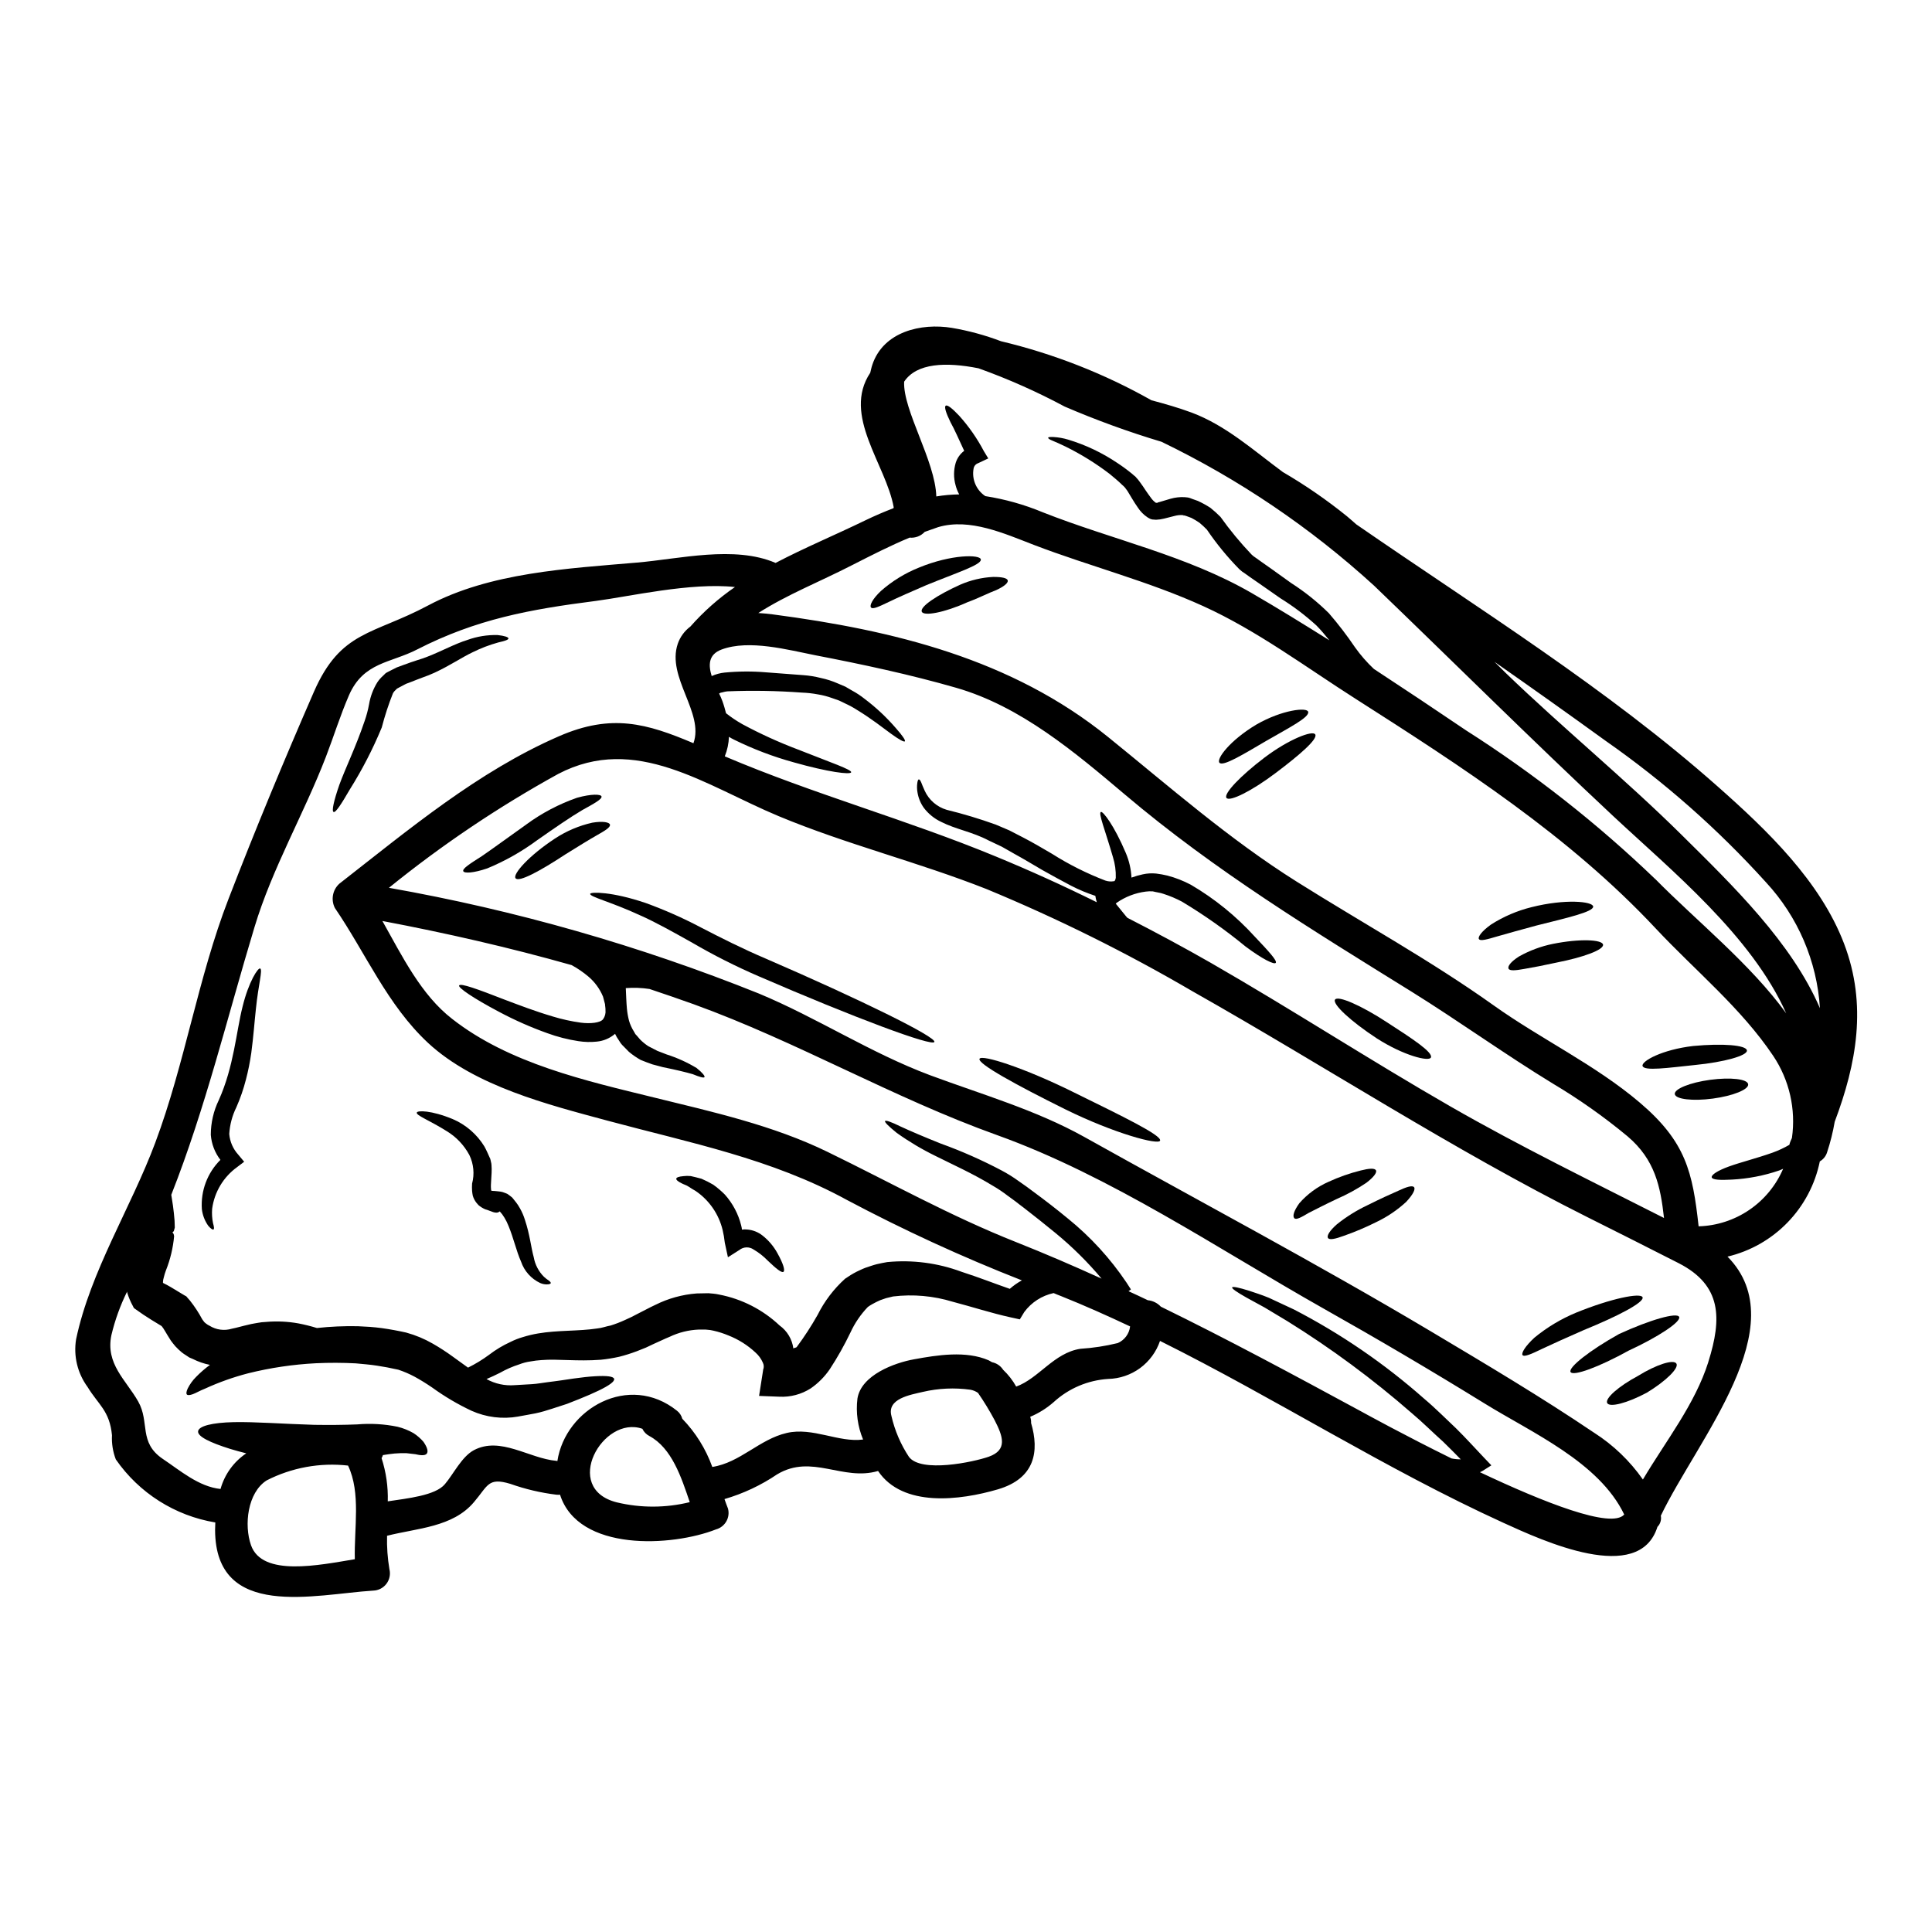 <?xml version="1.0" encoding="UTF-8"?>
<!-- Uploaded to: ICON Repo, www.iconrepo.com, Generator: ICON Repo Mixer Tools -->
<svg fill="#000000" width="800px" height="800px" version="1.1" viewBox="144 144 512 512" xmlns="http://www.w3.org/2000/svg">
 <g>
  <path d="m632.7 394.09c6.191 16.234 3.289 31.848-2.484 47.188v0.004c-0.469 2.727-1.137 5.414-2.004 8.043-0.305 1.039-1.004 1.918-1.941 2.453-1.25 6.102-4.215 11.719-8.551 16.188-4.332 4.473-9.855 7.613-15.914 9.051 18.125 18.332-7.981 48.449-17.672 68.664 0.207 1.074-0.129 2.18-0.898 2.957-4.871 15.492-30.383 3.68-40.879-1.105-31.219-14.238-60.262-32.898-90.941-48.176-0.98 2.883-2.824 5.394-5.277 7.199-2.457 1.801-5.406 2.805-8.449 2.875-5.383 0.336-10.488 2.504-14.461 6.148-1.852 1.625-3.953 2.938-6.219 3.891 0.188 0.527 0.27 1.086 0.238 1.645 2.211 7.477 1.074 14.68-8.824 17.582-10.016 2.934-25.191 4.844-31.727-4.871-9.391 2.754-17.523-4.606-26.707 0.867v-0.004c-4.293 2.914-9.016 5.133-13.996 6.582 0.301 0.836 0.598 1.703 0.93 2.512 0.637 2.391-0.77 4.848-3.152 5.512-11.637 4.606-36.516 6.012-41.359-9.184-0.316 0.031-0.637 0.031-0.953 0-4.16-0.508-8.254-1.473-12.203-2.871-5.953-1.793-5.902 0.449-9.66 4.844-5.621 6.668-15.043 6.875-23.027 8.91l0.004 0.004c-0.078 2.965 0.133 5.93 0.625 8.852 0.336 1.348 0.043 2.777-0.801 3.883-0.84 1.105-2.141 1.766-3.531 1.797-15.375 0.961-41.781 7.926-41.867-16.059 0-0.656 0.027-1.316 0.059-2.004h0.004c-10.691-1.773-20.207-7.805-26.375-16.715-0.781-2.039-1.125-4.219-1.012-6.402-0.625-6.519-3.617-8.074-6.492-12.828v0.004c-2.652-3.629-3.738-8.164-3.019-12.598 3.812-18.098 14.52-34.812 20.98-52.094 7.894-21.086 11.305-43.664 19.41-64.598 7.086-18.363 14.773-36.871 22.637-54.902 7.121-16.27 15.582-15.043 30.266-22.879 16.449-8.762 37-9.777 55.324-11.363 11.277-0.957 25.84-4.606 36.754 0.09 7.715-4.039 15.883-7.445 23.773-11.277 2.602-1.254 5.055-2.301 7.477-3.227h-0.004c0.008-0.082 0.027-0.164 0.062-0.242-2.062-11.414-13.727-24.344-6.219-35.648 0.176-0.684 0.301-1.375 0.566-2.152 2.934-8.762 12.918-11.09 21.082-9.746h-0.004c4.445 0.754 8.801 1.941 13.016 3.543 13.949 3.324 27.367 8.59 39.859 15.641 3.59 0.957 7.148 1.969 10.629 3.258 9.121 3.41 16.449 10.047 24.164 15.742l-0.004 0.004c5.973 3.477 11.672 7.406 17.047 11.754 0.836 0.688 1.641 1.438 2.481 2.152 32.477 22.434 66.359 43.395 95.848 69.531 12.973 11.48 27.086 24.996 33.395 41.578zm-6.398 17.074c-0.781-12.43-5.832-24.207-14.297-33.344-12.711-14.062-26.969-26.645-42.508-37.5-9.75-7.059-19.57-14.039-29.457-20.938 0.988 0.988 1.969 1.969 2.992 2.961 15.16 14.625 31.461 27.945 46.473 42.766 13.77 13.629 29.23 28.586 36.797 46.07zm-7.414 34.391h-0.004c1.082-7.609-0.684-15.352-4.961-21.738-8.492-12.684-20.754-22.668-31.133-33.762-22.984-24.57-51.324-42.844-79.516-60.844-13.191-8.402-26.078-18.062-40.344-24.555-14.562-6.637-30.055-10.555-44.977-16.266-7.715-2.961-16.957-7.176-25.328-4.695-1.18 0.395-2.363 0.84-3.562 1.254h-0.004c-1.02 1.109-2.504 1.676-4.004 1.527-5.172 2.152-10.137 4.695-15.188 7.266-8.66 4.457-17.195 7.777-24.91 12.711 1.375 0.09 2.688 0.207 3.797 0.359 32.086 4.219 63.309 11.809 88.875 32.48 16.449 13.309 32.059 27.062 50.031 38.367 17.348 10.914 35.426 20.84 52.129 32.742 12.617 9 26.941 15.742 38.785 25.809 12.203 10.379 13.996 18.395 15.578 32.777h-0.004c4.801-0.137 9.461-1.648 13.43-4.352 3.973-2.703 7.082-6.484 8.973-10.898-0.359 0.148-0.688 0.328-1.047 0.449-4.043 1.383-8.262 2.195-12.527 2.418-3.148 0.18-5.203 0.059-5.352-0.598-0.148-0.656 1.555-1.793 4.633-2.902 3.078-1.105 7.297-2.152 11.516-3.648h-0.004c1.535-0.555 3.016-1.246 4.426-2.062 0.082-0.344 0.191-0.684 0.332-1.016zm-36.188-68.57c10.797 10.973 25.242 22.52 34.66 35.555-9.18-20.574-30.414-37.855-45.875-52.301-21.473-20.074-42.168-40.672-63.34-61.035-16.836-15.375-35.812-28.219-56.34-38.133-8.727-2.613-17.293-5.731-25.66-9.328-7.348-3.938-14.98-7.328-22.828-10.141-8.586-1.703-16.391-1.438-19.707 3.543-0.363 7.535 8.266 21.055 8.52 30.414 2.008-0.332 4.039-0.512 6.07-0.539-0.422-0.762-0.742-1.578-0.957-2.422-0.555-1.945-0.543-4.012 0.031-5.953 0.398-1.266 1.184-2.375 2.246-3.172-1.406-3.019-2.574-5.711-3.648-7.625-1.18-2.426-1.676-4.008-1.254-4.328 0.422-0.324 1.703 0.656 3.617 2.691h-0.004c2.539 2.832 4.719 5.965 6.492 9.328l1.18 1.945-2.66 1.254v0.004c-0.637 0.203-1.109 0.746-1.227 1.402-0.531 2.848 0.695 5.734 3.109 7.332 5.215 0.812 10.316 2.246 15.191 4.273 18.453 7.297 38.102 11.414 55.445 21.445 6.906 4.008 13.727 8.223 20.543 12.5-1.105-1.379-2.242-2.719-3.438-3.938-2.949-2.691-6.144-5.106-9.539-7.207-1.734-1.227-3.543-2.453-5.352-3.738-0.898-0.625-1.828-1.254-2.723-1.883l-1.375-0.988-0.715-0.48c-0.395-0.301-0.512-0.449-0.789-0.684-3.148-3.207-6-6.691-8.523-10.41-0.629-0.656-1.301-1.277-2.004-1.855-0.672-0.457-1.371-0.875-2.094-1.254l-1.438-0.535-0.715-0.18v0.031l-0.148-0.062v-0.004c-0.727-0.047-1.453 0.027-2.152 0.215l-2.812 0.715h-0.004c-0.695 0.176-1.406 0.277-2.121 0.301-0.262-0.004-0.527-0.023-0.785-0.059h-0.117l-0.508-0.121-0.031-0.027-0.27-0.121-0.539-0.301v-0.004c-1.027-0.68-1.898-1.566-2.57-2.602-0.57-0.809-1.078-1.613-1.527-2.363-0.449-0.746-0.789-1.348-1.223-2.035-0.148-0.234-0.449-0.598-0.688-0.926l-0.004 0.004c-0.219-0.25-0.457-0.48-0.715-0.688-1.078-1.074-2.242-2.004-3.348-2.93h-0.004c-3.633-2.773-7.531-5.188-11.633-7.211-1.438-0.684-2.602-1.223-3.441-1.555-0.84-0.332-1.223-0.625-1.18-0.809 0.043-0.18 0.539-0.207 1.438-0.176 1.305 0.078 2.602 0.309 3.856 0.688 4.633 1.398 9.027 3.484 13.039 6.191 1.363 0.895 2.68 1.863 3.938 2.898l0.48 0.422 0.27 0.207 0.059 0.059 0.18 0.176 0.09 0.121v0.004c0.316 0.324 0.609 0.676 0.867 1.047 0.656 0.867 1.105 1.555 1.574 2.269s0.988 1.406 1.465 2.062v0.004c0.352 0.496 0.789 0.93 1.285 1.285h0.117c0.09 0 0.301 0.031 0.301 0 0.09-0.117 0.121-0.09 0.656-0.238 0.93-0.27 1.855-0.535 2.812-0.836h0.004c1.203-0.344 2.457-0.488 3.707-0.422l0.598 0.059 0.301 0.031 0.117 0.031 0.09 0.027h0.02l0.238 0.059 0.715 0.273 1.438 0.508h0.004c1.148 0.531 2.258 1.137 3.32 1.824 0.945 0.75 1.84 1.562 2.688 2.422 2.504 3.512 5.254 6.836 8.227 9.961l0.508 0.449 0.688 0.48 1.375 0.984c0.898 0.656 1.828 1.285 2.723 1.918 1.789 1.281 3.543 2.539 5.289 3.793l0.004-0.004c3.566 2.293 6.883 4.949 9.898 7.93 2.488 2.875 4.805 5.898 6.938 9.051 1.473 2.07 3.144 3.984 4.992 5.723 8.164 5.352 16.258 10.746 24.281 16.18v0.004c18.043 11.48 34.902 24.727 50.328 39.543zm14.027 127.92c3.648-11.57 3.543-20.305-7.836-26.137-8.074-4.129-16.207-8.195-24.312-12.262-35.945-18.035-69.348-39.895-104.3-59.66h-0.004c-17.617-10.312-35.922-19.406-54.785-27.215-18.152-7.18-37.145-11.844-55.148-19.348-19.41-8.105-37.859-21.918-58.402-11.188-15.82 8.711-30.836 18.809-44.867 30.18 33.555 5.934 66.406 15.324 98.027 28.02 15.547 6.473 29.555 15.727 45.375 21.648 13.695 5.086 27.988 9.184 40.82 16.328 30.621 17.105 61.66 33.555 91.809 51.5 14.594 8.703 29.309 17.434 43.391 26.945v-0.004c5.062 3.246 9.445 7.449 12.891 12.379 6.102-10.289 13.789-19.914 17.344-31.16zm-11.754-38.18c-0.93-8.266-2.363-15.402-9.66-21.59-6.234-5.176-12.867-9.855-19.828-13.996-12.68-7.746-24.699-16.418-37.32-24.285-26.406-16.387-52.215-32.117-75.988-52.242-13.309-11.246-27.664-23.414-44.77-28.34-12.145-3.5-24.879-6.219-37.289-8.613-7.18-1.406-17.586-4.273-24.91-1.523-3.5 1.316-3.5 4.125-2.602 7.027h-0.004c1.086-0.492 2.25-0.805 3.438-0.926 3.648-0.348 7.324-0.371 10.977-0.062 3.41 0.273 6.727 0.512 9.867 0.746 1.566 0.113 3.117 0.363 4.637 0.75 1.539 0.324 3.043 0.805 4.484 1.438 0.688 0.301 1.379 0.598 2.035 0.867 0.629 0.332 1.18 0.719 1.793 1.047v-0.004c1.148 0.621 2.238 1.34 3.262 2.156 3.039 2.285 5.824 4.894 8.312 7.777 1.766 2.004 2.602 3.227 2.394 3.5-0.207 0.273-1.574-0.48-3.707-2.035-2.133-1.555-5.117-3.938-9-6.297l-0.004-0.004c-0.984-0.633-2.012-1.191-3.078-1.672-0.57-0.27-1.109-0.566-1.676-0.809l-1.793-0.629h-0.004c-1.223-0.445-2.484-0.777-3.766-0.984-1.43-0.27-2.879-0.43-4.332-0.48-6.555-0.484-13.137-0.598-19.707-0.328-0.746 0.062-1.613 0.395-1.672 0.332v-0.004c-0.164 0.07-0.328 0.152-0.48 0.242v0.027c0.328 0.648 0.617 1.316 0.867 2.004 0.395 1.078 0.688 2.152 0.961 3.199 1.363 1.078 2.812 2.047 4.328 2.902 4.769 2.566 9.707 4.816 14.777 6.731 8.703 3.441 14.234 5.32 14.055 6.012-0.176 0.688-6.043-0.031-15.223-2.633l-0.004-0.004c-5.449-1.496-10.746-3.512-15.816-6.008-0.465-0.227-0.914-0.477-1.348-0.75-0.062 1.777-0.438 3.531-1.105 5.176 23.617 10.047 48.148 16.746 71.801 26.523 9.066 3.738 18 7.785 26.797 12.145-0.184-0.555-0.312-1.125-0.395-1.703-2.203-0.715-4.34-1.609-6.398-2.668-2.453-1.281-5.055-2.719-7.625-4.156-2.512-1.465-5.023-2.988-7.328-4.246-1.133-0.656-2.301-1.316-3.41-1.941l-3.543-1.676c-4.219-2.242-8.734-2.961-12.531-4.902-1.797-0.84-3.367-2.102-4.574-3.676-0.871-1.199-1.453-2.582-1.703-4.039-0.168-0.879-0.191-1.777-0.059-2.66 0.086-0.57 0.234-0.898 0.395-0.898 0.156 0 0.395 0.234 0.629 0.789 0.234 0.551 0.508 1.348 0.926 2.211h-0.004c1.121 2.453 3.25 4.301 5.836 5.066 4.394 1.074 8.73 2.383 12.988 3.914 1.172 0.508 2.367 1.02 3.59 1.527 1.227 0.625 2.484 1.281 3.769 1.945 2.602 1.344 4.992 2.777 7.566 4.273 4.457 2.824 9.188 5.195 14.113 7.086 0.73 0.25 1.512 0.309 2.269 0.176 0.18-0.027 0.148 0 0.238-0.117h0.004c0.152-0.242 0.246-0.52 0.27-0.809 0.055-1.844-0.199-3.68-0.746-5.441-2.066-7.148-3.938-11.695-3.199-11.992 0.535-0.238 3.5 3.543 6.609 10.887 0.875 2.066 1.383 4.273 1.496 6.516 0.973-0.363 1.969-0.652 2.984-0.863 1.168-0.262 2.371-0.332 3.562-0.211 0.996 0.121 1.984 0.301 2.961 0.535 2.16 0.566 4.246 1.383 6.219 2.426 6.305 3.691 12.012 8.32 16.926 13.727 3.738 3.938 5.984 6.398 5.594 6.969-0.391 0.57-3.543-0.988-7.953-4.277h-0.004c-5.332-4.387-10.98-8.375-16.898-11.93-1.598-0.848-3.266-1.547-4.988-2.094-0.719-0.273-1.855-0.395-2.723-0.629l-0.004-0.004c-0.637-0.047-1.277-0.027-1.91 0.059-2.766 0.355-5.402 1.371-7.688 2.965-0.07 0.086-0.152 0.164-0.238 0.238 0.867 1.047 1.789 2.215 2.754 3.383 0.117 0.117 0.207 0.238 0.328 0.359 7.414 3.797 14.773 7.746 22.043 11.902 21.441 12.32 42.195 25.809 63.637 38.129 18.445 10.586 37.555 19.887 56.516 29.516zm-48.785 67.422c16.898 7.984 34.836 15.102 38.246 11.215-6.668-13.906-24.488-21.68-37-29.426-14.113-8.703-28.391-17.113-42.824-25.238-27.785-15.699-56.285-35.082-86.367-45.879-27.691-9.926-52.898-24.73-80.414-34.688-3.891-1.406-7.777-2.719-11.695-4.039h0.004c-2.082-0.316-4.195-0.395-6.297-0.234 0.09 1.941 0.148 3.824 0.301 5.473 0.102 1.078 0.293 2.148 0.566 3.199 0.289 0.977 0.711 1.914 1.254 2.777l0.422 0.746 0.395 0.422c0.301 0.359 0.598 0.715 0.898 1.047 0.641 0.633 1.344 1.203 2.094 1.707 0.84 0.449 1.648 0.867 2.426 1.254 0.867 0.328 1.703 0.656 2.481 0.957h-0.004c2.773 0.883 5.434 2.086 7.926 3.59 1.574 1.254 2.269 2.152 2.09 2.422-0.18 0.27-1.254-0.027-3.109-0.789-1.793-0.512-4.328-1.137-7.894-1.855-0.898-0.238-1.855-0.48-2.809-0.746-0.988-0.332-2.031-0.746-3.109-1.18-1.094-0.613-2.125-1.324-3.082-2.125-0.449-0.449-0.926-0.926-1.406-1.434-0.289-0.266-0.551-0.559-0.789-0.871l-0.48-0.746h0.004c-0.398-0.543-0.738-1.125-1.016-1.734-1.363 1.172-3.059 1.895-4.848 2.062-1.625 0.172-3.262 0.129-4.875-0.125-2.82-0.43-5.59-1.141-8.266-2.121-4.367-1.562-8.617-3.441-12.711-5.621-6.969-3.68-10.918-6.43-10.629-7 0.301-0.719 4.902 0.957 12.109 3.766 3.59 1.348 7.894 3.019 12.68 4.43l0.004 0.004c2.434 0.742 4.922 1.293 7.445 1.641 2.453 0.332 5.234 0.062 5.922-0.926 0.504-0.703 0.727-1.566 0.629-2.426 0.031-0.445-0.148-1.344-0.117-1.523-0.18-0.688-0.359-1.379-0.539-2.035h-0.004c-0.848-2.043-2.168-3.856-3.856-5.289-1.379-1.164-2.871-2.188-4.457-3.051-16.504-4.668-33.242-8.492-50.148-11.691 5.262 9.359 10.258 19.586 18.5 25.957 15.129 11.84 35.316 16.359 53.648 20.859 15.461 3.797 31.434 7.356 45.848 14.387 16.715 8.137 32.566 17.016 49.941 23.895 7.688 3.051 15.219 6.297 22.668 9.688h-0.004c-3.676-4.383-7.75-8.418-12.168-12.051-2.871-2.363-5.711-4.606-8.52-6.785l-1.047-0.789-1.078-0.84c-0.688-0.48-1.348-0.988-2.004-1.465l-0.004 0.004c-1.273-0.988-2.609-1.887-4.008-2.695-5.383-3.289-10.738-5.652-15.191-7.894-3.582-1.75-7.012-3.789-10.258-6.102-2.184-1.762-3.289-2.871-3.109-3.148 0.18-0.281 1.672 0.238 4.156 1.465 2.543 1.18 6.07 2.691 10.648 4.519 5.523 1.992 10.902 4.371 16.094 7.117 1.535 0.812 3.016 1.734 4.426 2.754 0.746 0.535 1.496 1.047 2.238 1.574l2.094 1.555c2.844 2.094 5.832 4.398 8.793 6.848h0.004c5.988 4.848 11.219 10.562 15.52 16.957l1.18 1.828-0.629 0.477c1.703 0.789 3.441 1.574 5.117 2.394v-0.004c1.316 0.129 2.539 0.738 3.441 1.703 17.82 8.703 35.258 18.105 52.965 27.695 1.438 0.789 11.754 6.461 24.074 12.527h-0.004c0.805 0.168 1.629 0.246 2.449 0.242-1.523-1.574-3.078-3.109-4.695-4.695-2.719-2.422-5.352-5.082-8.312-7.566-10.297-8.992-21.309-17.133-32.922-24.344l-6.07-3.644-4.758-2.602c-2.602-1.465-3.977-2.422-3.824-2.719 0.148-0.301 1.762 0.031 4.606 0.93 1.406 0.477 3.148 1.016 5.117 1.824 1.945 0.898 4.156 1.945 6.609 3.082l-0.004-0.004c12.453 6.441 24.066 14.395 34.57 23.684 3.023 2.543 5.715 5.293 8.434 7.836 2.633 2.602 5.055 5.289 7.414 7.773l1.945 2.035-2.269 1.434c-0.246 0.148-0.504 0.277-0.77 0.387zm-95.988-34.211c1.809-0.781 3.062-2.469 3.289-4.422-6.039-2.844-12.109-5.562-18.328-8.047-0.656-0.238-1.285-0.508-1.945-0.789-3.117 0.676-5.883 2.461-7.773 5.023l-1.18 1.945-2.574-0.566c-4.902-1.078-9.957-2.723-15.188-4.098h-0.004c-5.117-1.57-10.508-2.051-15.824-1.406l-1.855 0.449-1.555 0.539h0.004c-0.719 0.312-1.414 0.66-2.094 1.043-0.41 0.227-0.805 0.477-1.184 0.75-1.898 1.98-3.457 4.266-4.606 6.762-1.605 3.356-3.434 6.602-5.469 9.715-1.367 2.008-3.09 3.742-5.086 5.117-2.469 1.57-5.363 2.336-8.285 2.188l-5.379-0.207 1.047-6.691 0.027-0.238v-0.004c0.254-0.621 0.219-1.32-0.09-1.914-0.441-1.004-1.094-1.902-1.914-2.633-2.094-1.961-4.539-3.504-7.207-4.547-1.266-0.531-2.578-0.953-3.918-1.254-0.301-0.031-0.422-0.121-0.898-0.18l-1.18-0.117-1.879-0.004c-2.664 0.113-5.277 0.762-7.684 1.914-1.348 0.539-2.691 1.223-4.156 1.855l-2.152 1.016-2.481 0.988v-0.004c-1.5 0.566-3.027 1.043-4.578 1.438-1.609 0.355-3.234 0.621-4.875 0.789-6.297 0.48-11.414-0.27-15.742 0.09-0.965 0.062-1.922 0.18-2.871 0.355-1.035 0.141-2.051 0.406-3.023 0.789-1.777 0.566-3.492 1.32-5.113 2.242-1.18 0.598-2.363 1.137-3.543 1.645v0.004c2.269 1.258 4.859 1.82 7.445 1.613 1.613-0.086 3.148-0.176 4.637-0.27 1.488-0.09 2.719-0.359 4.008-0.508 1.285-0.148 2.481-0.332 3.617-0.48 1.223-0.176 2.363-0.359 3.441-0.508 2.152-0.301 4.008-0.508 5.621-0.598 3.148-0.18 4.902 0.031 5.055 0.715 0.148 0.684-1.316 1.734-4.098 3.082-1.348 0.656-3.078 1.406-5.144 2.242-1.016 0.395-2.09 0.84-3.258 1.285-1.254 0.395-2.57 0.836-3.938 1.281-1.367 0.449-2.93 0.93-4.398 1.227-1.469 0.301-2.988 0.539-4.574 0.84v0.008c-4.188 0.742-8.5 0.211-12.383-1.527-3.664-1.723-7.156-3.785-10.434-6.16-1.574-1.078-3.129-2.035-4.664-2.875-1.383-0.738-2.824-1.359-4.312-1.852-2.121-0.477-3.824-0.789-5.68-1.074-1.855-0.289-3.68-0.418-5.512-0.598l0.004-0.004c-3.559-0.188-7.121-0.199-10.68-0.031-6.051 0.312-12.059 1.203-17.941 2.668-3.914 1.016-7.734 2.375-11.414 4.062-1.316 0.508-2.422 1.18-3.227 1.465-0.809 0.285-1.348 0.332-1.574 0.09-0.227-0.238-0.148-0.789 0.207-1.574 0.562-1.125 1.297-2.156 2.188-3.047 1.145-1.176 2.387-2.254 3.707-3.231-1.582-0.316-3.109-0.844-4.547-1.574l-0.789-0.332-0.18-0.086-0.09-0.062-0.449-0.301-0.27-0.176h0.004c-0.398-0.238-0.777-0.5-1.141-0.785-0.602-0.5-1.172-1.043-1.703-1.617-0.395-0.477-0.84-1.016-1.18-1.492-1.316-2.035-1.887-3.231-2.453-3.859-0.898-0.535-1.793-1.105-2.691-1.641-1.316-0.812-2.902-1.859-4.246-2.844l-0.418-0.301-0.273-0.539c-0.621-1.125-1.121-2.312-1.496-3.543 0-0.086-0.027-0.176-0.027-0.27v0.004c-1.812 3.668-3.207 7.531-4.156 11.512-1.617 7.629 3.856 11.902 7.086 17.586 3.148 5.531 0.031 10.855 6.551 15.254 4.606 3.078 9.508 7.356 15.285 7.953h-0.004c1.074-3.859 3.492-7.211 6.816-9.445-1.555-0.395-2.992-0.789-4.273-1.18-5.324-1.672-8.66-3.285-8.492-4.664 0.164-1.379 3.707-2.301 9.445-2.422 5.738-0.117 13.309 0.477 21.352 0.715 4.066 0.059 7.805 0.031 11.363-0.117 3.582-0.312 7.188-0.102 10.707 0.625 1.488 0.367 2.918 0.938 4.246 1.703 0.98 0.641 1.867 1.414 2.629 2.305 1.109 1.617 1.285 2.664 0.812 3.172-0.477 0.508-1.645 0.418-2.992 0.09-0.656-0.062-1.469-0.148-2.394-0.273v0.004c-1.035-0.027-2.074 0.004-3.109 0.09-0.93 0.09-1.969 0.238-3.082 0.418-0.082 0.281-0.203 0.555-0.355 0.809 1.199 3.695 1.758 7.566 1.645 11.449 5.172-0.789 12.594-1.523 15.129-4.543 2.273-2.664 4.457-7.269 7.656-9 7.062-3.769 14.652 2.18 21.891 2.809 0.094 0.004 0.184 0.027 0.27 0.062 2.125-13.906 18.992-23.508 31.699-13.34 0.688 0.535 1.18 1.281 1.406 2.125 3.523 3.644 6.234 7.996 7.953 12.77 7.387-1.137 12.473-7.324 19.707-9 6.906-1.613 13.777 2.602 20.246 1.734h0.004c-1.43-3.43-1.945-7.172-1.496-10.855 0.988-6.223 9.809-9.48 15.012-10.406 6.191-1.137 13.777-2.336 19.766 0.27 0.301 0.148 0.598 0.332 0.898 0.508v-0.004c1.137 0.23 2.141 0.883 2.812 1.824 0.027 0.059 0.086 0.117 0.117 0.176l0.004 0.004c1.375 1.301 2.543 2.801 3.465 4.453 6.012-2.18 9.988-8.938 17.016-10.016 3.332-0.211 6.641-0.719 9.883-1.512zm-28.59-14.383c0.98-0.867 2.051-1.617 3.199-2.242-15.855-6.211-31.34-13.332-46.383-21.32-19.984-10.949-41.633-15.137-63.398-20.996-15.742-4.246-35.227-9.152-47.578-20.605-10.824-10.078-16.477-23.715-24.703-35.766-1.098-2.164-0.617-4.797 1.18-6.43 18.332-14.297 36.754-29.758 58.227-39.09 13.938-6.07 23.27-3.379 35.617 1.855 2.902-8.074-7.176-17.465-4.156-26.348 0.629-1.824 1.797-3.418 3.348-4.574 3.492-3.957 7.457-7.473 11.809-10.465-11.664-1.285-28.109 2.543-36.84 3.676-17.523 2.242-31.668 4.816-47.371 12.859-7.059 3.648-14.203 3.32-18.062 12.113-2.336 5.379-4.039 10.914-6.133 16.359-5.859 15.188-14.234 29.543-18.93 45.152-7.18 23.746-12.949 47.852-22.043 70.906 0.148 0.926 0.301 1.883 0.449 2.902 0.18 1.18 0.301 2.602 0.422 3.938 0.027 0.598 0.059 1.223 0.059 1.855l-0.273 0.957-0.301 0.238v0.117l0.273 0.395 0.117 0.566h0.004c-0.281 3.121-1.016 6.184-2.18 9.094-0.219 0.574-0.398 1.164-0.539 1.762l-0.18 0.719v0.004c0.004 0.137-0.004 0.277-0.027 0.414-0.121 0.301 0.059 0.328 0.027 0.418 0.688 0.332 1.254 0.629 2.062 1.105 1.18 0.719 2.394 1.438 3.621 2.184l0.449 0.238 0.328 0.395 0.656 0.746v0.004c1.223 1.543 2.305 3.195 3.231 4.934l0.395 0.539c0.117 0.117 0.117 0.117 0.148 0.207 0.277 0.258 0.578 0.488 0.898 0.691l0.059 0.059h0.031l0.395 0.207c1.773 1.113 3.945 1.402 5.949 0.789 1.254-0.238 2.691-0.688 4.457-1.078 0.898-0.238 1.555-0.301 2.273-0.449l1.133-0.176 1.227-0.09 0.004-0.004c2.844-0.242 5.711-0.109 8.52 0.395 1.656 0.32 3.293 0.727 4.906 1.223 3.594-0.391 7.211-0.547 10.828-0.477 2.094 0.086 4.215 0.207 6.398 0.508 2.184 0.301 4.516 0.746 6.461 1.18l-0.004 0.004c2.457 0.672 4.82 1.66 7.027 2.93 1.883 1.078 3.699 2.262 5.445 3.543 1.379 0.988 2.66 1.945 3.891 2.809l-0.004 0.004c1.965-0.969 3.836-2.109 5.594-3.41 1.758-1.348 3.664-2.492 5.68-3.41 1.055-0.531 2.156-0.961 3.289-1.285 1.312-0.41 2.652-0.727 4.008-0.957 5.262-0.898 10.707-0.566 15.641-1.316 1.285-0.117 2.363-0.566 3.59-0.789v0.004c1.297-0.41 2.566-0.898 3.801-1.465l1.703-0.789 1.969-1.016c1.348-0.656 2.781-1.469 4.328-2.184v0.004c3.438-1.73 7.184-2.766 11.023-3.051 1.047-0.031 2.062-0.031 3.078-0.059l1.348 0.117h-0.004c0.504 0.047 1.004 0.129 1.496 0.238 6.016 1.152 11.574 3.996 16.031 8.195 2.008 1.441 3.328 3.652 3.648 6.102 0-0.121 0.789-0.238 0.867-0.359 2.031-2.731 3.887-5.586 5.559-8.551 1.805-3.617 4.269-6.863 7.269-9.574 0.973-0.688 1.988-1.309 3.047-1.855 0.789-0.359 1.379-0.684 2.336-1.047 1.016-0.328 2.035-0.715 3.019-0.957 0.984-0.238 1.887-0.395 2.812-0.566v0.004c6.66-0.645 13.379 0.234 19.645 2.566 4.762 1.535 8.949 3.199 12.805 4.527zm-5.594 44.496c5.055-1.793 3.797-5.379 1.555-9.719v0.004c-1.324-2.484-2.793-4.891-4.391-7.207-0.613-0.422-1.305-0.711-2.035-0.84-4.18-0.574-8.426-0.383-12.531 0.57-3.379 0.789-9.629 1.789-8.371 6.398h-0.004c0.887 3.859 2.457 7.523 4.637 10.824 3.203 4.309 17.043 1.406 21.141-0.031zm-79.223 12.035c-2.242-6.609-4.754-14.328-10.707-17.527-0.809-0.418-1.461-1.09-1.852-1.914-10.496-3.676-21.477 15.82-6.762 19.5 6.352 1.52 12.977 1.5 19.32-0.059zm-88.762 15.129c-0.207-8.312 1.645-17.555-1.793-24.82-7.43-0.84-14.938 0.531-21.59 3.938-5.055 3.258-6.012 11.809-4.129 17.164 2.969 8.465 18.102 5.266 27.52 3.711z"/>
  <path d="m607.28 431.34c0.207 1.375-4.008 3.078-9.359 3.797-5.352 0.719-9.871 0.176-10.082-1.18-0.207-1.359 4.039-3.082 9.391-3.797 5.356-0.715 9.871-0.223 10.051 1.18z"/>
  <path d="m606.95 422.37c0.207 1.375-6.07 3.109-13.664 3.856-7.176 0.746-13.699 1.703-13.996 0.234-0.27-1.254 5.176-4.305 13.43-5.262 7.832-0.734 14.023-0.238 14.23 1.172z"/>
  <path d="m589 493.01c0.508 1.281-5.512 5.289-13.43 8.938-7.805 4.328-14.68 6.848-15.352 5.652-0.668-1.195 5.055-5.738 12.863-10.078 8.266-3.797 15.406-5.812 15.918-4.512z"/>
  <path d="m588.26 505.36c0.746 1.18-2.754 4.633-7.836 7.715-5.144 2.754-9.84 3.977-10.496 2.754-0.656-1.219 3.023-4.457 8.164-7.207 4.844-2.996 9.422-4.461 10.168-3.262z"/>
  <path d="m579.29 487.77c0.57 1.348-6.668 5.086-15.551 8.703-4.394 1.914-8.266 3.676-11.02 4.965-2.836 1.379-4.781 2.242-5.231 1.676-0.359-0.539 0.688-2.336 3.109-4.578l-0.004-0.004c3.363-2.773 7.125-5.027 11.156-6.691 9.285-3.773 17.031-5.301 17.539-4.07z"/>
  <path d="m568.82 394.32c0.27 1.406-5.383 3.41-12.23 4.754-3.414 0.746-6.492 1.348-8.66 1.703-2.273 0.418-3.891 0.566-4.156-0.09-0.27-0.656 0.656-1.855 2.754-3.199h0.004c2.809-1.582 5.844-2.711 9.004-3.352 7.188-1.438 13.02-1.137 13.285 0.184z"/>
  <path d="m566.21 384.25c0.059 1.406-6.789 2.961-15.043 5.027-4.066 1.105-7.773 2.121-10.348 2.871-2.688 0.789-4.543 1.348-4.902 0.688-0.301-0.57 0.789-2.094 3.231-3.828v-0.004c3.312-2.109 6.949-3.668 10.766-4.606 8.824-2.227 16.207-1.539 16.297-0.148z"/>
  <path d="m511.58 414.93c6.758 4.363 12.172 7.922 11.633 9.301-0.449 1.223-7.297-0.512-14.355-5.055-6.906-4.519-11.809-9.094-11.062-10.262 0.738-1.168 6.934 1.527 13.785 6.016z"/>
  <path d="m518.73 458.61c0.449 0.508-0.273 1.969-2.035 3.856l0.004 0.004c-2.394 2.211-5.113 4.047-8.062 5.441-2.754 1.375-5.59 2.574-8.496 3.59-2.269 0.84-3.856 1.18-4.215 0.566-0.359-0.613 0.48-1.945 2.336-3.59 2.5-2.008 5.231-3.711 8.133-5.082 3.231-1.617 6.102-2.934 8.227-3.856 2.109-0.988 3.633-1.469 4.109-0.93z"/>
  <path d="m508.63 454.12c0.359 0.598-0.598 1.855-2.516 3.32v0.004c-2.488 1.672-5.121 3.113-7.871 4.305-3.051 1.438-5.625 2.777-7.418 3.676-1.914 1.137-3.316 1.945-3.824 1.41-0.508-0.535-0.121-1.945 1.316-3.938h-0.004c2.137-2.449 4.793-4.398 7.773-5.711 2.731-1.258 5.574-2.258 8.492-2.988 2.184-0.555 3.676-0.676 4.051-0.078z"/>
  <path d="m492.56 338.64c0.684 1.254-4.129 5.41-10.438 10.168-6.398 4.844-12.293 7.746-13.098 6.641-0.809-1.105 3.738-5.863 10.082-10.68 6.453-4.875 12.824-7.324 13.453-6.129z"/>
  <path d="m490.68 332.65c0.359 1.438-4.875 4.098-11.156 7.715-6.043 3.543-11.512 6.906-12.383 5.742-0.789-1.078 2.875-5.953 9.84-10.109 6.82-3.914 13.461-4.633 13.699-3.348z"/>
  <path d="m457.63 280.59 0.09 0.09c-0.18-0.031-0.148-0.059-0.117-0.117z"/>
  <path d="m428.5 433.45c12.949 6.371 23.414 11.414 22.934 12.832-0.395 1.223-12.047-1.855-25.148-8.312-12.891-6.398-23.297-12.082-22.699-13.383 0.57-1.203 11.785 2.356 24.914 8.863z"/>
  <path d="m448.96 281.54c-0.09-0.027-0.121-0.027-0.031-0.027z"/>
  <path d="m411.07 297.88c0.09 0.684-1.133 1.613-3.078 2.512-1.969 0.715-4.578 2.094-7.598 3.199-6.133 2.777-11.602 3.766-12.109 2.512-0.566-1.316 4.066-4.398 10.168-7.148 2.762-1.211 5.719-1.91 8.734-2.062 2.359-0.012 3.797 0.301 3.883 0.988z"/>
  <path d="m403.93 292.28c0.207 1.406-6.519 3.543-14.445 6.789-3.938 1.703-7.508 3.258-9.898 4.426-2.57 1.227-4.328 2.094-4.781 1.465-0.395-0.508 0.395-2.211 2.602-4.305v-0.004c3.004-2.648 6.445-4.766 10.168-6.25 8.566-3.527 16.254-3.5 16.355-2.121z"/>
  <path d="m346.95 398.05c25.238 10.918 45.172 20.754 44.676 22.074-0.496 1.32-21.445-6.523-46.652-17.438-5.992-2.59-11.824-5.535-17.465-8.82-5.172-2.902-9.777-5.477-13.816-7.269-7.871-3.644-13.516-4.934-13.281-5.738 0.148-0.508 5.742-0.598 14.625 2.422l0.004-0.004c5.027 1.824 9.926 3.988 14.656 6.484 5.32 2.754 11.004 5.629 17.254 8.289z"/>
  <path d="m350.01 476.08c1.574 2.809 2.09 4.606 1.613 4.965s-2.004-0.895-4.156-2.961c-1.117-1.152-2.387-2.148-3.769-2.961-1.152-0.789-2.684-0.73-3.769 0.148l-3.019 1.914-0.84-3.887 0.004 0.004c-0.117-1.121-0.309-2.231-0.566-3.324-1.016-4.215-3.562-7.906-7.144-10.348-0.688-0.395-1.348-0.789-1.914-1.18-0.566-0.395-1.285-0.566-1.766-0.84-0.984-0.477-1.523-0.926-1.465-1.254 0.059-0.332 0.715-0.566 1.824-0.656v-0.004c0.664-0.086 1.336-0.094 2-0.027 0.812 0.176 1.793 0.418 2.875 0.715v0.004c1.066 0.457 2.106 0.984 3.109 1.574 1.098 0.789 2.129 1.668 3.082 2.629 2.07 2.324 3.547 5.117 4.305 8.137 0.102 0.371 0.172 0.75 0.211 1.133 0.453-0.07 0.914-0.078 1.371-0.027 1.496 0.117 2.926 0.676 4.098 1.613 1.602 1.266 2.934 2.844 3.918 4.633z"/>
  <path d="m305.65 362.56c0.117 0.715-1.316 1.574-3.5 2.809-2.184 1.234-5.086 3.051-8.371 5.086-6.492 4.273-12.324 7.477-13.156 6.277-0.789-1.074 3.543-5.981 10.465-10.523 3.012-1.977 6.352-3.394 9.867-4.188 2.809-0.477 4.606-0.117 4.695 0.539z"/>
  <path d="m303.41 355.08c0.148 0.719-1.945 1.855-5.082 3.59-3.148 1.855-7.269 4.695-11.965 7.984-4.094 3.027-8.539 5.539-13.246 7.481-3.68 1.254-6.074 1.348-6.34 0.746-0.301-0.688 1.793-2.004 4.934-4.008 2.934-2.004 7.031-5.023 11.754-8.371h-0.004c4.109-3.016 8.645-5.406 13.457-7.086 3.863-1.078 6.371-0.965 6.492-0.336z"/>
  <path d="m289.48 483.38c0.328 0.27 0.508 0.48 0.477 0.656s-0.27 0.273-0.746 0.332h-0.004c-0.707 0.055-1.414-0.07-2.062-0.359-2.379-1.121-4.203-3.16-5.055-5.652-1.254-2.812-2.004-6.297-3.316-9.445-0.305-0.777-0.676-1.531-1.109-2.242-0.234-0.301-0.328-0.539-0.598-0.898-0.207-0.27-0.445-0.48-0.625-0.746-1.016 0.867-2.301-0.148-3.891-0.566v-0.004c-0.641-0.277-1.234-0.652-1.766-1.105l-0.566-0.66c-0.418-0.543-0.734-1.164-0.926-1.824-0.086-0.414-0.145-0.832-0.184-1.254-0.043-0.648-0.043-1.297 0-1.945 0.676-2.523 0.418-5.211-0.715-7.562-1.418-2.648-3.523-4.859-6.102-6.402-4.547-2.844-8.105-4.129-7.832-4.875 0.176-0.566 3.793-0.625 9.508 1.734 3.488 1.488 6.426 4.027 8.406 7.266 0.535 0.957 0.957 1.969 1.434 3.023l0.09 0.176 0.031 0.09 0.09 0.359 0.086 0.395c0.082 0.273 0.129 0.555 0.148 0.84 0.055 0.676 0.062 1.352 0.031 2.031-0.059 1.047-0.117 2.094-0.18 3.172-0.02 0.418-0.012 0.836 0.031 1.254l0.031 0.301c0.004 0.031 0.027 0.055 0.059 0.059 0.066 0.031 0.137 0.051 0.211 0.059l0.625 0.031 0.898 0.09c0.395 0.031 0.789 0.09 1.18 0.18 0.418 0.148 0.867 0.301 1.281 0.48 0.395 0.27 0.789 0.539 1.137 0.84l0.148 0.117c0.031 0.027 0.18 0.207 0.18 0.207l0.148 0.18 0.234 0.301 0.48 0.598h0.008c0.387 0.512 0.734 1.051 1.047 1.613 0.547 0.965 0.988 1.988 1.312 3.051 1.32 3.938 1.617 7.324 2.336 9.898 0.348 1.957 1.285 3.766 2.691 5.172 0.414 0.387 0.859 0.734 1.336 1.039z"/>
  <path d="m275.84 312.29c1.914 0.207 2.934 0.566 2.902 0.926s-1.047 0.66-2.719 1.047c-2.344 0.648-4.617 1.52-6.793 2.602-2.844 1.348-5.859 3.441-10.016 5.383-1.109 0.508-2.152 0.926-3.199 1.285-0.512 0.207-1.047 0.395-1.574 0.598l-1.438 0.566-1.434 0.539-1.574 0.836-0.789 0.422-0.207 0.207v0.004c-0.324 0.273-0.605 0.598-0.836 0.957-1.188 2.973-2.184 6.019-2.988 9.117l-0.062 0.148v0.004c-2.34 5.648-5.152 11.09-8.402 16.27-2.269 3.918-3.766 6.219-4.305 5.981-0.539-0.238 0.031-2.902 1.527-7.207 1.574-4.328 4.398-10.109 6.641-16.746l0.059-0.148-0.004-0.004c0.508-1.453 0.906-2.941 1.18-4.457 0.348-2.055 1.09-4.027 2.188-5.801 0.441-0.664 0.973-1.266 1.574-1.793l0.422-0.418 0.117-0.09-0.004-0.055 0.395-0.238 0.031-0.027 0.18-0.09 0.809-0.418 1.613-0.812c0.629-0.234 1.254-0.477 1.855-0.684 0.598-0.207 1.227-0.449 1.828-0.656l1.613-0.539c1.074-0.332 2.094-0.656 2.961-1.02 3.68-1.434 7.266-3.41 10.496-4.394l-0.004-0.004c2.551-0.918 5.25-1.355 7.957-1.289z"/>
  <path d="m212.95 400.66c0.715 0.332-0.48 4.246-1.137 10.738-0.359 3.258-0.629 7.18-1.227 11.695l-0.004-0.004c-0.332 2.359-0.801 4.695-1.406 7-0.641 2.516-1.492 4.977-2.539 7.356-1.09 2.203-1.73 4.602-1.883 7.059 0.164 2.039 1.004 3.969 2.379 5.484l1.574 1.887-1.855 1.406h0.004c-3.641 2.617-6.039 6.621-6.637 11.062-0.098 1.273-0.02 2.551 0.234 3.801 0.273 0.957 0.363 1.555 0.121 1.672-0.238 0.117-0.688-0.176-1.379-0.957h0.004c-0.93-1.309-1.516-2.828-1.703-4.426-0.332-4.856 1.461-9.621 4.914-13.055-1.477-1.918-2.359-4.223-2.543-6.637 0.004-3.191 0.727-6.34 2.121-9.211 4.008-8.914 4.606-18.105 6.297-24.762 1.641-6.699 4.121-10.375 4.664-10.109z"/>
 </g>
</svg>